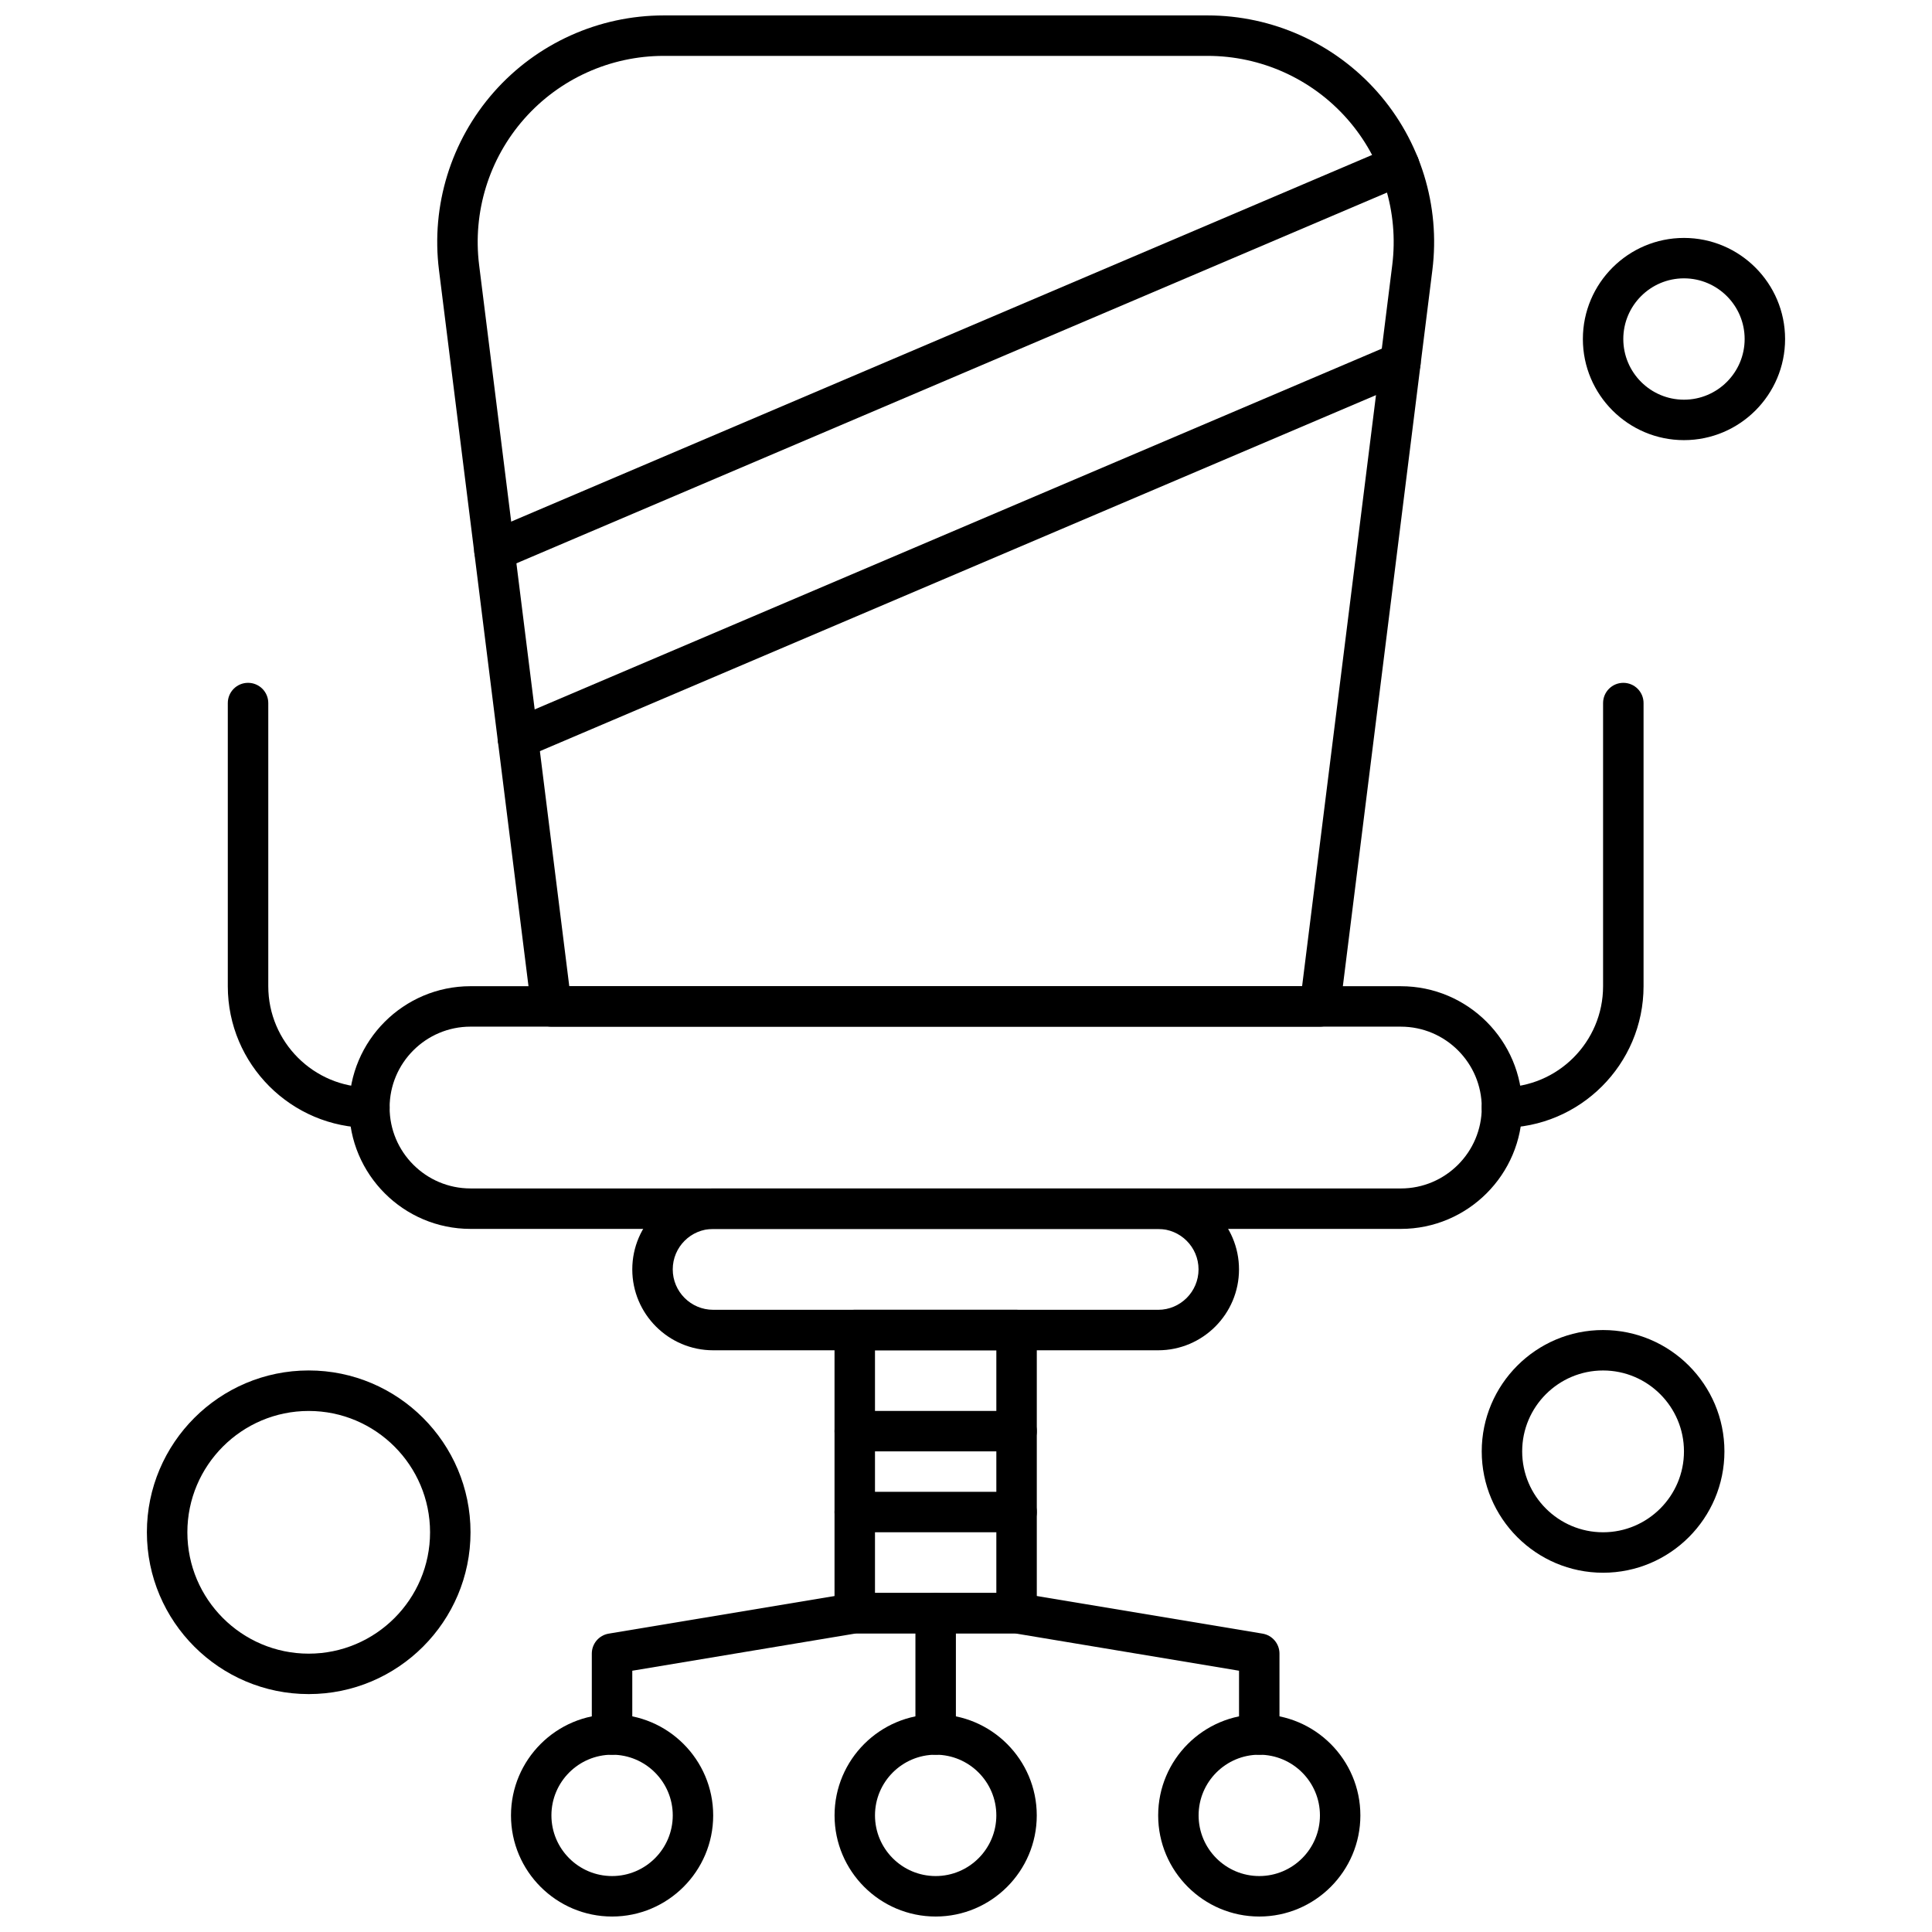 <?xml version="1.0" encoding="UTF-8"?>
<!-- Uploaded to: ICON Repo, www.svgrepo.com, Generator: ICON Repo Mixer Tools -->
<svg width="800px" height="800px" version="1.1" viewBox="144 144 512 512" xmlns="http://www.w3.org/2000/svg">
 <defs>
  <clipPath id="d">
   <path d="m279 598h54v53.902h-54z"/>
  </clipPath>
  <clipPath id="c">
   <path d="m450 598h55v53.902h-55z"/>
  </clipPath>
  <clipPath id="b">
   <path d="m365 598h54v53.902h-54z"/>
  </clipPath>
  <clipPath id="a">
   <path d="m259 148.09h266v268.91h-266z"/>
  </clipPath>
 </defs>
 <path d="m515.24 469.67h-246.55c-17.734 0-32.156-14.43-32.156-32.16 0-17.727 14.426-32.156 32.156-32.156l246.55 0.004c17.734 0 32.156 14.43 32.156 32.156s-14.426 32.156-32.156 32.156zm-246.55-53.598c-11.82 0-21.438 9.621-21.438 21.438 0 11.82 9.617 21.438 21.438 21.438l246.55 0.004c11.824 0 21.438-9.617 21.438-21.438s-9.617-21.438-21.438-21.438z" fill-rule="evenodd"/>
 <path d="m450.92 501.84h-117.92c-11.82 0-21.438-9.617-21.438-21.438 0-11.82 9.621-21.438 21.438-21.438h117.91c11.824 0 21.438 9.617 21.438 21.438 0 11.82-9.613 21.438-21.434 21.438zm-117.92-32.16c-5.91 0-10.715 4.805-10.715 10.715s4.805 10.715 10.715 10.715l117.91 0.004c5.91 0 10.715-4.812 10.715-10.715 0-5.91-4.805-10.715-10.715-10.715z" fill-rule="evenodd"/>
 <path d="m413.4 576.87h-42.879c-2.957 0-5.363-2.394-5.363-5.363v-75.039c0-2.957 2.394-5.363 5.363-5.363l42.879 0.004c2.957 0 5.363 2.394 5.363 5.363v75.039c0 2.965-2.402 5.359-5.363 5.359zm-37.52-10.715h32.16v-64.312l-32.16-0.004z" fill-rule="evenodd"/>
 <path d="m477.72 609.02c-2.957 0-5.363-2.394-5.363-5.363v-16.898l-59.402-9.902h-41.992l-59.402 9.902v16.898c0 2.957-2.394 5.363-5.363 5.363-2.965 0-5.363-2.394-5.363-5.363v-21.438c0-2.621 1.891-4.859 4.481-5.289l64.312-10.715c0.289-0.047 0.586-0.074 0.883-0.074h42.887c0.297 0 0.59 0.027 0.883 0.074l64.312 10.715c2.582 0.43 4.481 2.668 4.481 5.289v21.438c0.008 2.965-2.394 5.363-5.352 5.363z" fill-rule="evenodd"/>
 <g clip-path="url(#d)">
  <path d="m306.21 651.9c-14.781 0-26.793-12.02-26.793-26.793s12.02-26.793 26.793-26.793c14.773 0 26.793 12.02 26.793 26.793s-12.02 26.793-26.793 26.793zm0-42.883c-8.871 0-16.078 7.211-16.078 16.078 0 8.871 7.211 16.078 16.078 16.078 8.863 0 16.078-7.211 16.078-16.078 0-8.871-7.215-16.078-16.078-16.078z" fill-rule="evenodd"/>
 </g>
 <g clip-path="url(#c)">
  <path d="m477.72 651.9c-14.773 0-26.793-12.02-26.793-26.793s12.02-26.793 26.793-26.793 26.793 12.02 26.793 26.793-12.02 26.793-26.793 26.793zm0-42.883c-8.871 0-16.078 7.211-16.078 16.078 0 8.871 7.211 16.078 16.078 16.078 8.863 0 16.078-7.211 16.078-16.078 0-8.871-7.215-16.078-16.078-16.078z" fill-rule="evenodd"/>
 </g>
 <g clip-path="url(#b)">
  <path d="m391.96 651.9c-14.773 0-26.793-12.02-26.793-26.793s12.02-26.793 26.793-26.793c14.773 0 26.793 12.02 26.793 26.793s-12.02 26.793-26.793 26.793zm0-42.883c-8.871 0-16.078 7.211-16.078 16.078 0 8.871 7.211 16.078 16.078 16.078 8.863 0 16.078-7.211 16.078-16.078 0-8.871-7.215-16.078-16.078-16.078z" fill-rule="evenodd"/>
 </g>
 <path d="m391.96 609.02c-2.957 0-5.363-2.394-5.363-5.363v-32.156c0-2.957 2.394-5.363 5.363-5.363s5.363 2.394 5.363 5.363v32.156c-0.004 2.965-2.406 5.363-5.363 5.363z" fill-rule="evenodd"/>
 <path d="m542.04 442.88c-2.957 0-5.363-2.394-5.363-5.363 0-2.965 2.394-5.363 5.363-5.363 14.773 0 26.793-12.02 26.793-26.793v-75.039c0-2.957 2.394-5.363 5.363-5.363 2.965 0 5.363 2.394 5.363 5.363v75.039c-0.008 20.688-16.836 37.52-37.52 37.52z" fill-rule="evenodd"/>
 <path d="m241.89 442.88c-20.691 0-37.52-16.836-37.52-37.52v-75.039c0-2.957 2.394-5.363 5.363-5.363 2.965 0 5.363 2.394 5.363 5.363v75.039c0 14.773 12.02 26.793 26.793 26.793 2.957 0 5.363 2.394 5.363 5.363s-2.406 5.359-5.363 5.359z" fill-rule="evenodd"/>
 <path d="m281.25 345.08c-2.082 0-4.062-1.227-4.934-3.262-1.16-2.723 0.109-5.875 2.832-7.031l233.87-99.594c2.723-1.16 5.871 0.109 7.035 2.832 1.16 2.723-0.109 5.875-2.832 7.035l-233.86 99.586c-0.688 0.289-1.402 0.434-2.102 0.434z" fill-rule="evenodd"/>
 <path d="m275.04 295.3c-2.082 0-4.062-1.219-4.934-3.262-1.16-2.723 0.109-5.871 2.832-7.027l239.76-102.11c2.723-1.16 5.871 0.109 7.031 2.832 1.16 2.723-0.109 5.875-2.832 7.027l-239.76 102.11c-0.688 0.289-1.398 0.43-2.098 0.43z" fill-rule="evenodd"/>
 <g clip-path="url(#a)">
  <path d="m493.8 416.07h-203.67c-2.703 0-4.981-2.008-5.32-4.691l-24.477-195.82c-2.137-17.082 3.176-34.277 14.562-47.176s27.793-20.297 45.004-20.297h144.13c17.215 0 33.609 7.402 45.004 20.297 11.387 12.902 16.699 30.094 14.562 47.176l-24.477 195.82c-0.348 2.68-2.621 4.691-5.328 4.691zm-198.93-10.715h194.2l23.891-191.12c1.75-14.027-2.609-28.148-11.961-38.75-9.359-10.602-22.828-16.676-36.969-16.676h-144.13c-14.137 0-27.609 6.074-36.969 16.676-9.359 10.602-13.711 24.727-11.961 38.75l23.891 191.12z" fill-rule="evenodd"/>
 </g>
 <path d="m413.4 550.07h-42.879c-2.957 0-5.363-2.394-5.363-5.363 0-2.965 2.394-5.363 5.363-5.363l42.879 0.004c2.957 0 5.363 2.394 5.363 5.363s-2.402 5.359-5.363 5.359z" fill-rule="evenodd"/>
 <path d="m413.4 528.63h-42.879c-2.957 0-5.363-2.394-5.363-5.363 0-2.965 2.394-5.363 5.363-5.363l42.879 0.004c2.957 0 5.363 2.394 5.363 5.363s-2.402 5.359-5.363 5.359z" fill-rule="evenodd"/>
 <path d="m590.27 260.64c-14.773 0-26.793-12.02-26.793-26.793 0-14.773 12.023-26.793 26.793-26.793 14.773 0 26.797 12.02 26.797 26.793 0 14.773-12.02 26.793-26.797 26.793zm0-42.875c-8.871 0-16.078 7.211-16.078 16.078 0 8.863 7.207 16.078 16.078 16.078 8.871 0 16.078-7.215 16.078-16.078 0-8.871-7.211-16.078-16.078-16.078z" fill-rule="evenodd"/>
 <path d="m225.81 592.95c-23.645 0-42.883-19.238-42.883-42.883s19.238-42.883 42.883-42.883c23.645 0 42.883 19.238 42.883 42.883s-19.238 42.883-42.883 42.883zm0-75.031c-17.734 0-32.156 14.43-32.156 32.16 0 17.727 14.426 32.156 32.156 32.156 17.734 0 32.16-14.43 32.16-32.156 0-17.727-14.426-32.16-32.16-32.16z" fill-rule="evenodd"/>
 <path d="m568.83 560.79c-17.734 0-32.156-14.43-32.156-32.156 0-17.727 14.426-32.16 32.156-32.16 17.734 0 32.16 14.43 32.16 32.16 0 17.727-14.426 32.156-32.16 32.156zm0-53.598c-11.824 0-21.438 9.617-21.438 21.438s9.617 21.438 21.438 21.438c11.82 0 21.438-9.621 21.438-21.438 0-11.82-9.617-21.438-21.438-21.438z" fill-rule="evenodd"/>
</svg>